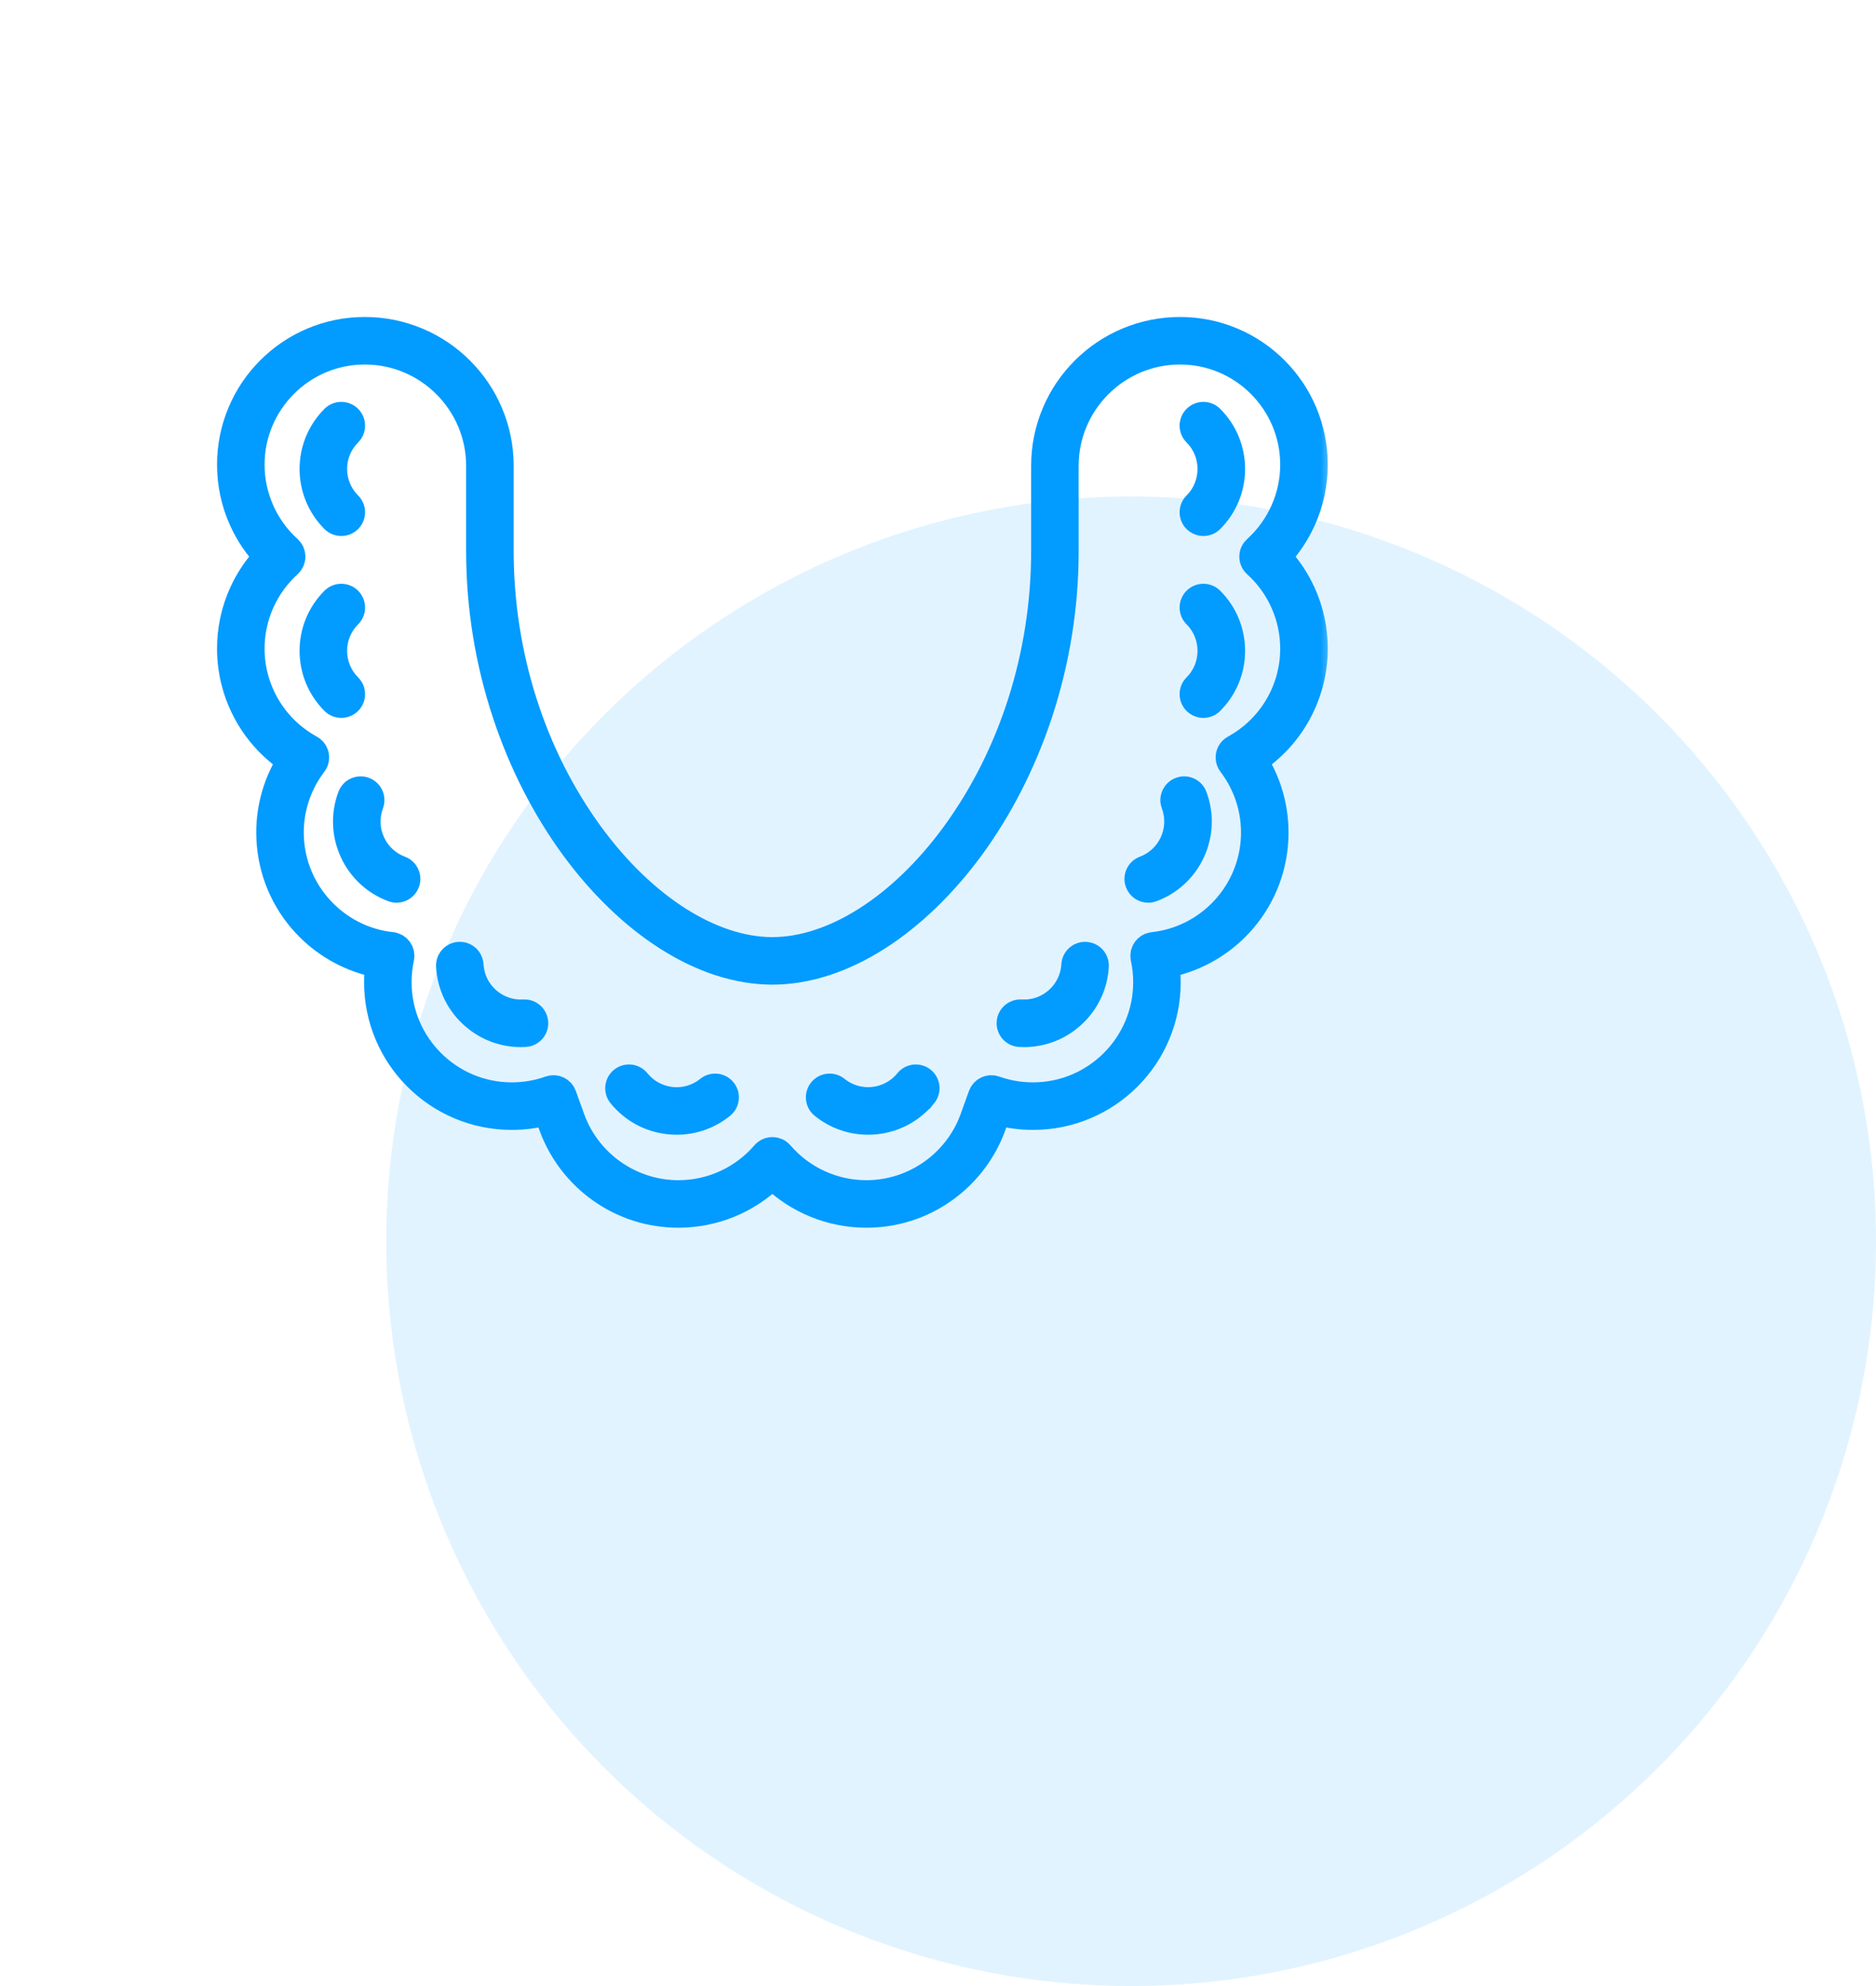 <svg xmlns="http://www.w3.org/2000/svg" fill="none" viewBox="0 0 68 72" height="72" width="68">
<circle fill="#029BFF" r="27" cy="45" cx="41" opacity="0.12"></circle>
<path stroke-width="0.5" stroke="#029BFF" fill="#029BFF" d="M11.938 14.998C12.177 14.76 12.565 14.76 12.804 14.998C13.042 15.237 13.042 15.625 12.804 15.864C12.499 16.168 12.332 16.571 12.332 17.001C12.332 17.431 12.499 17.835 12.804 18.139C13.012 18.348 13.038 18.671 12.882 18.908L12.804 19.003C12.684 19.123 12.527 19.182 12.371 19.182C12.215 19.182 12.058 19.123 11.938 19.003C11.404 18.469 11.11 17.757 11.109 17.001C11.109 16.245 11.404 15.533 11.938 14.998Z"></path>
<path stroke-width="0.5" stroke="#029BFF" fill="#029BFF" d="M22.414 38.976C22.677 38.764 23.062 38.804 23.274 39.067C23.545 39.401 23.929 39.61 24.356 39.656C24.784 39.701 25.203 39.577 25.537 39.307C25.8 39.095 26.184 39.135 26.396 39.398C26.609 39.66 26.568 40.045 26.306 40.257C25.797 40.668 25.176 40.887 24.53 40.887C24.43 40.887 24.329 40.882 24.227 40.871C23.476 40.792 22.799 40.424 22.323 39.836C22.111 39.574 22.152 39.188 22.414 38.976Z"></path>
<path stroke-width="0.5" stroke="#029BFF" fill="#029BFF" d="M11.938 21.592C12.177 21.354 12.565 21.354 12.804 21.592C13.042 21.831 13.042 22.219 12.804 22.457C12.499 22.762 12.332 23.165 12.332 23.595C12.332 24.025 12.499 24.429 12.804 24.733C13.042 24.972 13.042 25.358 12.804 25.597C12.684 25.716 12.527 25.776 12.371 25.776C12.215 25.776 12.058 25.716 11.938 25.597C11.404 25.063 11.11 24.351 11.109 23.595C11.109 22.839 11.404 22.127 11.938 21.592Z"></path>
<path stroke-width="0.5" stroke="#029BFF" fill="#029BFF" d="M12.501 28.793C12.619 28.477 12.972 28.316 13.288 28.435C13.604 28.553 13.764 28.905 13.646 29.221C13.496 29.624 13.511 30.061 13.69 30.452C13.868 30.843 14.187 31.141 14.59 31.292C14.906 31.41 15.066 31.762 14.948 32.078C14.856 32.324 14.623 32.475 14.376 32.476C14.305 32.476 14.231 32.463 14.161 32.437C13.453 32.172 12.889 31.647 12.576 30.959C12.263 30.271 12.236 29.501 12.501 28.793Z"></path>
<path stroke-width="0.5" stroke="#029BFF" fill="#029BFF" d="M16.631 34.395C16.968 34.376 17.257 34.634 17.276 34.971C17.301 35.4 17.491 35.793 17.812 36.079C18.134 36.365 18.546 36.509 18.976 36.484L19.1 36.489C19.381 36.53 19.604 36.765 19.621 37.06C19.638 37.355 19.443 37.613 19.168 37.686L19.046 37.705C18.99 37.708 18.934 37.71 18.879 37.71C18.271 37.71 17.688 37.516 17.201 37.156L16.999 36.992C16.435 36.489 16.099 35.796 16.056 35.041C16.036 34.704 16.294 34.415 16.631 34.395Z"></path>
<path stroke-width="0.5" stroke="#029BFF" fill="#029BFF" d="M43.187 14.998C43.425 14.76 43.813 14.76 44.052 14.998C44.586 15.533 44.881 16.245 44.881 17.001C44.881 17.757 44.586 18.469 44.052 19.003C43.932 19.123 43.775 19.182 43.619 19.182C43.502 19.182 43.385 19.148 43.283 19.081L43.187 19.003C42.948 18.765 42.948 18.378 43.187 18.139C43.814 17.512 43.814 16.491 43.187 15.864C42.948 15.625 42.948 15.237 43.187 14.998Z"></path>
<path stroke-width="0.5" stroke="#029BFF" fill="#029BFF" d="M32.72 39.067C32.932 38.805 33.317 38.764 33.579 38.976C33.842 39.188 33.882 39.574 33.67 39.836L33.669 39.835C33.194 40.423 32.518 40.792 31.767 40.871C31.665 40.882 31.564 40.887 31.463 40.887C30.817 40.887 30.196 40.668 29.688 40.257C29.425 40.045 29.385 39.66 29.597 39.398C29.809 39.135 30.195 39.095 30.457 39.307C31.147 39.864 32.162 39.756 32.72 39.067Z"></path>
<path stroke-width="0.5" stroke="#029BFF" fill="#029BFF" d="M43.187 21.592C43.425 21.354 43.813 21.354 44.052 21.592C44.586 22.127 44.881 22.839 44.881 23.595C44.881 24.257 44.655 24.884 44.24 25.389L44.052 25.597C43.932 25.716 43.775 25.776 43.619 25.776C43.463 25.776 43.306 25.716 43.187 25.597C42.948 25.358 42.948 24.972 43.187 24.733C43.814 24.106 43.814 23.085 43.187 22.457C42.948 22.219 42.948 21.831 43.187 21.592Z"></path>
<path stroke-width="0.5" stroke="#029BFF" fill="#029BFF" d="M42.827 28.402C43.108 28.358 43.391 28.516 43.494 28.793C43.759 29.501 43.731 30.271 43.418 30.959C43.105 31.647 42.541 32.172 41.833 32.437C41.763 32.463 41.691 32.476 41.619 32.476C41.372 32.475 41.139 32.324 41.047 32.078C40.929 31.762 41.089 31.41 41.405 31.292C42.236 30.981 42.659 30.052 42.349 29.221C42.231 28.905 42.391 28.553 42.707 28.435L42.827 28.402Z"></path>
<path stroke-width="0.5" stroke="#029BFF" fill="#029BFF" d="M39.488 34.415C39.763 34.488 39.958 34.746 39.941 35.041C39.898 35.796 39.562 36.489 38.998 36.992C38.476 37.458 37.813 37.71 37.118 37.71C37.063 37.71 37.007 37.708 36.951 37.705C36.614 37.686 36.357 37.397 36.376 37.06C36.395 36.722 36.685 36.465 37.022 36.484L37.182 36.485C37.553 36.471 37.903 36.33 38.185 36.079C38.506 35.793 38.696 35.4 38.721 34.971C38.74 34.633 39.03 34.376 39.366 34.395L39.488 34.415Z"></path>
<mask fill="black" height="34" width="41" y="10.992" x="7.367" maskUnits="userSpaceOnUse" id="path-12-outside-1_4217_5910">
<rect height="34" width="41" y="10.992" x="7.367" fill="white"></rect>
<path d="M31.404 44.008C30.123 44.008 28.902 43.504 27.997 42.612C27.092 43.504 25.871 44.008 24.59 44.008C23.573 44.008 22.598 43.697 21.773 43.107C21.375 42.823 21.024 42.482 20.727 42.094C20.428 41.701 20.192 41.267 20.024 40.805L19.839 40.289C19.421 40.404 18.989 40.462 18.55 40.462C17.895 40.462 17.26 40.334 16.661 40.08C16.083 39.836 15.564 39.486 15.118 39.04C14.673 38.595 14.323 38.076 14.078 37.498C13.825 36.899 13.697 36.263 13.697 35.608C13.697 35.389 13.711 35.17 13.741 34.953C12.785 34.772 11.895 34.302 11.202 33.607C10.812 33.216 10.495 32.767 10.259 32.271C10.014 31.757 9.863 31.208 9.81 30.637C9.708 29.552 9.97 28.478 10.552 27.569C9.195 26.675 8.367 25.156 8.367 23.514C8.367 22.816 8.513 22.141 8.799 21.51C9.023 21.017 9.323 20.571 9.693 20.18C9.323 19.789 9.023 19.343 8.799 18.85C8.513 18.218 8.367 17.544 8.367 16.846C8.367 16.191 8.496 15.555 8.749 14.956C8.993 14.378 9.343 13.859 9.789 13.413C10.235 12.968 10.754 12.618 11.332 12.373C11.93 12.12 12.566 11.992 13.221 11.992C13.882 11.992 14.523 12.121 15.127 12.377C15.711 12.623 16.234 12.976 16.684 13.426C17.134 13.876 17.487 14.4 17.733 14.983C17.989 15.587 18.119 16.228 18.119 16.889V19.973C18.119 23.729 19.279 27.386 21.386 30.268C23.31 32.901 25.781 34.473 27.997 34.473C30.213 34.473 32.684 32.901 34.609 30.268C36.715 27.386 37.876 23.729 37.876 19.973V16.889C37.876 16.228 38.005 15.587 38.261 14.983C38.507 14.4 38.86 13.876 39.31 13.426C39.76 12.976 40.283 12.623 40.867 12.377C41.471 12.121 42.112 11.992 42.773 11.992C43.428 11.992 44.064 12.12 44.663 12.373C45.241 12.618 45.76 12.968 46.205 13.413C46.651 13.859 47.001 14.378 47.245 14.956C47.499 15.555 47.627 16.191 47.627 16.846C47.627 17.544 47.482 18.218 47.195 18.85C46.971 19.343 46.671 19.789 46.301 20.18C46.671 20.571 46.971 21.017 47.195 21.51C47.482 22.141 47.627 22.816 47.627 23.514C47.627 25.156 46.799 26.675 45.442 27.569C46.024 28.478 46.286 29.553 46.184 30.637C46.131 31.208 45.979 31.759 45.734 32.273C45.497 32.769 45.179 33.219 44.789 33.61C44.097 34.304 43.208 34.773 42.254 34.953C42.283 35.17 42.297 35.389 42.297 35.608C42.297 36.263 42.169 36.899 41.916 37.498C41.672 38.076 41.322 38.595 40.876 39.04C40.43 39.486 39.911 39.836 39.333 40.08C38.734 40.334 38.099 40.462 37.444 40.462C37.005 40.462 36.573 40.404 36.155 40.289L35.969 40.805C35.802 41.268 35.565 41.702 35.266 42.094C34.97 42.483 34.619 42.824 34.221 43.107C33.396 43.697 32.421 44.008 31.404 44.008ZM27.997 41.722C28.099 41.722 28.2 41.765 28.271 41.847C29.057 42.761 30.199 43.286 31.404 43.286C33.138 43.286 34.7 42.19 35.29 40.56L35.593 39.718C35.66 39.531 35.867 39.433 36.054 39.5C36.499 39.659 36.967 39.739 37.444 39.739C39.722 39.739 41.575 37.886 41.575 35.608C41.575 35.313 41.544 35.019 41.482 34.733C41.48 34.724 41.478 34.714 41.477 34.704C41.448 34.511 41.577 34.33 41.769 34.295C41.783 34.292 41.798 34.29 41.812 34.289C43.748 34.075 45.283 32.513 45.465 30.569C45.562 29.535 45.27 28.51 44.642 27.684C44.595 27.625 44.567 27.553 44.564 27.476C44.557 27.338 44.63 27.208 44.751 27.142C46.079 26.416 46.904 25.026 46.904 23.514C46.904 22.352 46.411 21.238 45.551 20.456C45.471 20.389 45.422 20.288 45.422 20.18C45.422 20.073 45.47 19.974 45.548 19.906C46.41 19.124 46.904 18.009 46.904 16.846C46.904 14.568 45.051 12.714 42.773 12.714C40.471 12.714 38.598 14.587 38.598 16.889V19.973C38.598 21.983 38.279 23.967 37.649 25.871C37.354 26.761 36.992 27.627 36.572 28.447C36.164 29.243 35.7 30 35.192 30.695C34.193 32.061 33.019 33.194 31.797 33.971C31.177 34.366 30.543 34.67 29.915 34.876C29.266 35.088 28.621 35.196 27.997 35.196C27.373 35.196 26.728 35.088 26.079 34.876C25.451 34.67 24.818 34.366 24.197 33.971C22.975 33.194 21.801 32.061 20.802 30.695C20.294 30 19.83 29.243 19.422 28.447C19.002 27.627 18.64 26.761 18.346 25.871C17.715 23.967 17.396 21.983 17.396 19.973V16.889C17.396 14.587 15.523 12.714 13.221 12.714C10.943 12.714 9.09 14.568 9.09 16.846C9.09 18.012 9.586 19.13 10.452 19.912C10.528 19.98 10.571 20.078 10.571 20.18C10.571 20.282 10.528 20.379 10.452 20.448C9.586 21.23 9.09 22.348 9.09 23.514C9.09 25.021 9.909 26.407 11.23 27.135C11.315 27.177 11.381 27.251 11.412 27.343C11.452 27.462 11.427 27.592 11.35 27.687C10.723 28.513 10.432 29.536 10.529 30.569C10.712 32.515 12.252 34.08 14.191 34.29C14.193 34.291 14.195 34.291 14.196 34.291L14.204 34.292C14.305 34.304 14.396 34.359 14.455 34.441C14.514 34.524 14.535 34.628 14.513 34.727C14.451 35.015 14.419 35.311 14.419 35.608C14.419 37.886 16.272 39.739 18.55 39.739C19.028 39.739 19.495 39.659 19.94 39.5C20.128 39.433 20.334 39.53 20.401 39.718L20.704 40.56C21.294 42.19 22.855 43.286 24.59 43.286C25.791 43.286 26.929 42.765 27.715 41.857C27.733 41.834 27.755 41.813 27.78 41.794C27.845 41.746 27.921 41.722 27.997 41.722Z"></path>
</mask>
<path fill="#029BFF" d="M31.404 44.008C30.123 44.008 28.902 43.504 27.997 42.612C27.092 43.504 25.871 44.008 24.59 44.008C23.573 44.008 22.598 43.697 21.773 43.107C21.375 42.823 21.024 42.482 20.727 42.094C20.428 41.701 20.192 41.267 20.024 40.805L19.839 40.289C19.421 40.404 18.989 40.462 18.55 40.462C17.895 40.462 17.26 40.334 16.661 40.08C16.083 39.836 15.564 39.486 15.118 39.04C14.673 38.595 14.323 38.076 14.078 37.498C13.825 36.899 13.697 36.263 13.697 35.608C13.697 35.389 13.711 35.17 13.741 34.953C12.785 34.772 11.895 34.302 11.202 33.607C10.812 33.216 10.495 32.767 10.259 32.271C10.014 31.757 9.863 31.208 9.81 30.637C9.708 29.552 9.97 28.478 10.552 27.569C9.195 26.675 8.367 25.156 8.367 23.514C8.367 22.816 8.513 22.141 8.799 21.51C9.023 21.017 9.323 20.571 9.693 20.18C9.323 19.789 9.023 19.343 8.799 18.85C8.513 18.218 8.367 17.544 8.367 16.846C8.367 16.191 8.496 15.555 8.749 14.956C8.993 14.378 9.343 13.859 9.789 13.413C10.235 12.968 10.754 12.618 11.332 12.373C11.93 12.12 12.566 11.992 13.221 11.992C13.882 11.992 14.523 12.121 15.127 12.377C15.711 12.623 16.234 12.976 16.684 13.426C17.134 13.876 17.487 14.4 17.733 14.983C17.989 15.587 18.119 16.228 18.119 16.889V19.973C18.119 23.729 19.279 27.386 21.386 30.268C23.31 32.901 25.781 34.473 27.997 34.473C30.213 34.473 32.684 32.901 34.609 30.268C36.715 27.386 37.876 23.729 37.876 19.973V16.889C37.876 16.228 38.005 15.587 38.261 14.983C38.507 14.4 38.86 13.876 39.31 13.426C39.76 12.976 40.283 12.623 40.867 12.377C41.471 12.121 42.112 11.992 42.773 11.992C43.428 11.992 44.064 12.12 44.663 12.373C45.241 12.618 45.76 12.968 46.205 13.413C46.651 13.859 47.001 14.378 47.245 14.956C47.499 15.555 47.627 16.191 47.627 16.846C47.627 17.544 47.482 18.218 47.195 18.85C46.971 19.343 46.671 19.789 46.301 20.18C46.671 20.571 46.971 21.017 47.195 21.51C47.482 22.141 47.627 22.816 47.627 23.514C47.627 25.156 46.799 26.675 45.442 27.569C46.024 28.478 46.286 29.553 46.184 30.637C46.131 31.208 45.979 31.759 45.734 32.273C45.497 32.769 45.179 33.219 44.789 33.61C44.097 34.304 43.208 34.773 42.254 34.953C42.283 35.17 42.297 35.389 42.297 35.608C42.297 36.263 42.169 36.899 41.916 37.498C41.672 38.076 41.322 38.595 40.876 39.04C40.43 39.486 39.911 39.836 39.333 40.08C38.734 40.334 38.099 40.462 37.444 40.462C37.005 40.462 36.573 40.404 36.155 40.289L35.969 40.805C35.802 41.268 35.565 41.702 35.266 42.094C34.97 42.483 34.619 42.824 34.221 43.107C33.396 43.697 32.421 44.008 31.404 44.008ZM27.997 41.722C28.099 41.722 28.2 41.765 28.271 41.847C29.057 42.761 30.199 43.286 31.404 43.286C33.138 43.286 34.7 42.19 35.29 40.56L35.593 39.718C35.66 39.531 35.867 39.433 36.054 39.5C36.499 39.659 36.967 39.739 37.444 39.739C39.722 39.739 41.575 37.886 41.575 35.608C41.575 35.313 41.544 35.019 41.482 34.733C41.48 34.724 41.478 34.714 41.477 34.704C41.448 34.511 41.577 34.33 41.769 34.295C41.783 34.292 41.798 34.29 41.812 34.289C43.748 34.075 45.283 32.513 45.465 30.569C45.562 29.535 45.27 28.51 44.642 27.684C44.595 27.625 44.567 27.553 44.564 27.476C44.557 27.338 44.63 27.208 44.751 27.142C46.079 26.416 46.904 25.026 46.904 23.514C46.904 22.352 46.411 21.238 45.551 20.456C45.471 20.389 45.422 20.288 45.422 20.18C45.422 20.073 45.47 19.974 45.548 19.906C46.41 19.124 46.904 18.009 46.904 16.846C46.904 14.568 45.051 12.714 42.773 12.714C40.471 12.714 38.598 14.587 38.598 16.889V19.973C38.598 21.983 38.279 23.967 37.649 25.871C37.354 26.761 36.992 27.627 36.572 28.447C36.164 29.243 35.7 30 35.192 30.695C34.193 32.061 33.019 33.194 31.797 33.971C31.177 34.366 30.543 34.67 29.915 34.876C29.266 35.088 28.621 35.196 27.997 35.196C27.373 35.196 26.728 35.088 26.079 34.876C25.451 34.67 24.818 34.366 24.197 33.971C22.975 33.194 21.801 32.061 20.802 30.695C20.294 30 19.83 29.243 19.422 28.447C19.002 27.627 18.64 26.761 18.346 25.871C17.715 23.967 17.396 21.983 17.396 19.973V16.889C17.396 14.587 15.523 12.714 13.221 12.714C10.943 12.714 9.09 14.568 9.09 16.846C9.09 18.012 9.586 19.13 10.452 19.912C10.528 19.98 10.571 20.078 10.571 20.18C10.571 20.282 10.528 20.379 10.452 20.448C9.586 21.23 9.09 22.348 9.09 23.514C9.09 25.021 9.909 26.407 11.23 27.135C11.315 27.177 11.381 27.251 11.412 27.343C11.452 27.462 11.427 27.592 11.35 27.687C10.723 28.513 10.432 29.536 10.529 30.569C10.712 32.515 12.252 34.08 14.191 34.29C14.193 34.291 14.195 34.291 14.196 34.291L14.204 34.292C14.305 34.304 14.396 34.359 14.455 34.441C14.514 34.524 14.535 34.628 14.513 34.727C14.451 35.015 14.419 35.311 14.419 35.608C14.419 37.886 16.272 39.739 18.55 39.739C19.028 39.739 19.495 39.659 19.94 39.5C20.128 39.433 20.334 39.53 20.401 39.718L20.704 40.56C21.294 42.19 22.855 43.286 24.59 43.286C25.791 43.286 26.929 42.765 27.715 41.857C27.733 41.834 27.755 41.813 27.78 41.794C27.845 41.746 27.921 41.722 27.997 41.722Z"></path>
<path mask="url(#path-12-outside-1_4217_5910)" stroke="#029BFF" d="M31.404 44.008C30.123 44.008 28.902 43.504 27.997 42.612C27.092 43.504 25.871 44.008 24.59 44.008C23.573 44.008 22.598 43.697 21.773 43.107C21.375 42.823 21.024 42.482 20.727 42.094C20.428 41.701 20.192 41.267 20.024 40.805L19.839 40.289C19.421 40.404 18.989 40.462 18.55 40.462C17.895 40.462 17.26 40.334 16.661 40.08C16.083 39.836 15.564 39.486 15.118 39.04C14.673 38.595 14.323 38.076 14.078 37.498C13.825 36.899 13.697 36.263 13.697 35.608C13.697 35.389 13.711 35.17 13.741 34.953C12.785 34.772 11.895 34.302 11.202 33.607C10.812 33.216 10.495 32.767 10.259 32.271C10.014 31.757 9.863 31.208 9.81 30.637C9.708 29.552 9.97 28.478 10.552 27.569C9.195 26.675 8.367 25.156 8.367 23.514C8.367 22.816 8.513 22.141 8.799 21.51C9.023 21.017 9.323 20.571 9.693 20.18C9.323 19.789 9.023 19.343 8.799 18.85C8.513 18.218 8.367 17.544 8.367 16.846C8.367 16.191 8.496 15.555 8.749 14.956C8.993 14.378 9.343 13.859 9.789 13.413C10.235 12.968 10.754 12.618 11.332 12.373C11.93 12.12 12.566 11.992 13.221 11.992C13.882 11.992 14.523 12.121 15.127 12.377C15.711 12.623 16.234 12.976 16.684 13.426C17.134 13.876 17.487 14.4 17.733 14.983C17.989 15.587 18.119 16.228 18.119 16.889V19.973C18.119 23.729 19.279 27.386 21.386 30.268C23.31 32.901 25.781 34.473 27.997 34.473C30.213 34.473 32.684 32.901 34.609 30.268C36.715 27.386 37.876 23.729 37.876 19.973V16.889C37.876 16.228 38.005 15.587 38.261 14.983C38.507 14.4 38.86 13.876 39.31 13.426C39.76 12.976 40.283 12.623 40.867 12.377C41.471 12.121 42.112 11.992 42.773 11.992C43.428 11.992 44.064 12.12 44.663 12.373C45.241 12.618 45.76 12.968 46.205 13.413C46.651 13.859 47.001 14.378 47.245 14.956C47.499 15.555 47.627 16.191 47.627 16.846C47.627 17.544 47.482 18.218 47.195 18.85C46.971 19.343 46.671 19.789 46.301 20.18C46.671 20.571 46.971 21.017 47.195 21.51C47.482 22.141 47.627 22.816 47.627 23.514C47.627 25.156 46.799 26.675 45.442 27.569C46.024 28.478 46.286 29.553 46.184 30.637C46.131 31.208 45.979 31.759 45.734 32.273C45.497 32.769 45.179 33.219 44.789 33.61C44.097 34.304 43.208 34.773 42.254 34.953C42.283 35.17 42.297 35.389 42.297 35.608C42.297 36.263 42.169 36.899 41.916 37.498C41.672 38.076 41.322 38.595 40.876 39.04C40.43 39.486 39.911 39.836 39.333 40.08C38.734 40.334 38.099 40.462 37.444 40.462C37.005 40.462 36.573 40.404 36.155 40.289L35.969 40.805C35.802 41.268 35.565 41.702 35.266 42.094C34.97 42.483 34.619 42.824 34.221 43.107C33.396 43.697 32.421 44.008 31.404 44.008ZM27.997 41.722C28.099 41.722 28.2 41.765 28.271 41.847C29.057 42.761 30.199 43.286 31.404 43.286C33.138 43.286 34.7 42.19 35.29 40.56L35.593 39.718C35.66 39.531 35.867 39.433 36.054 39.5C36.499 39.659 36.967 39.739 37.444 39.739C39.722 39.739 41.575 37.886 41.575 35.608C41.575 35.313 41.544 35.019 41.482 34.733C41.48 34.724 41.478 34.714 41.477 34.704C41.448 34.511 41.577 34.33 41.769 34.295C41.783 34.292 41.798 34.29 41.812 34.289C43.748 34.075 45.283 32.513 45.465 30.569C45.562 29.535 45.27 28.51 44.642 27.684C44.595 27.625 44.567 27.553 44.564 27.476C44.557 27.338 44.63 27.208 44.751 27.142C46.079 26.416 46.904 25.026 46.904 23.514C46.904 22.352 46.411 21.238 45.551 20.456C45.471 20.389 45.422 20.288 45.422 20.18C45.422 20.073 45.47 19.974 45.548 19.906C46.41 19.124 46.904 18.009 46.904 16.846C46.904 14.568 45.051 12.714 42.773 12.714C40.471 12.714 38.598 14.587 38.598 16.889V19.973C38.598 21.983 38.279 23.967 37.649 25.871C37.354 26.761 36.992 27.627 36.572 28.447C36.164 29.243 35.7 30 35.192 30.695C34.193 32.061 33.019 33.194 31.797 33.971C31.177 34.366 30.543 34.67 29.915 34.876C29.266 35.088 28.621 35.196 27.997 35.196C27.373 35.196 26.728 35.088 26.079 34.876C25.451 34.67 24.818 34.366 24.197 33.971C22.975 33.194 21.801 32.061 20.802 30.695C20.294 30 19.83 29.243 19.422 28.447C19.002 27.627 18.64 26.761 18.346 25.871C17.715 23.967 17.396 21.983 17.396 19.973V16.889C17.396 14.587 15.523 12.714 13.221 12.714C10.943 12.714 9.09 14.568 9.09 16.846C9.09 18.012 9.586 19.13 10.452 19.912C10.528 19.98 10.571 20.078 10.571 20.18C10.571 20.282 10.528 20.379 10.452 20.448C9.586 21.23 9.09 22.348 9.09 23.514C9.09 25.021 9.909 26.407 11.23 27.135C11.315 27.177 11.381 27.251 11.412 27.343C11.452 27.462 11.427 27.592 11.35 27.687C10.723 28.513 10.432 29.536 10.529 30.569C10.712 32.515 12.252 34.08 14.191 34.29C14.193 34.291 14.195 34.291 14.196 34.291L14.204 34.292C14.305 34.304 14.396 34.359 14.455 34.441C14.514 34.524 14.535 34.628 14.513 34.727C14.451 35.015 14.419 35.311 14.419 35.608C14.419 37.886 16.272 39.739 18.55 39.739C19.028 39.739 19.495 39.659 19.94 39.5C20.128 39.433 20.334 39.53 20.401 39.718L20.704 40.56C21.294 42.19 22.855 43.286 24.59 43.286C25.791 43.286 26.929 42.765 27.715 41.857C27.733 41.834 27.755 41.813 27.78 41.794C27.845 41.746 27.921 41.722 27.997 41.722Z"></path>
</svg>
